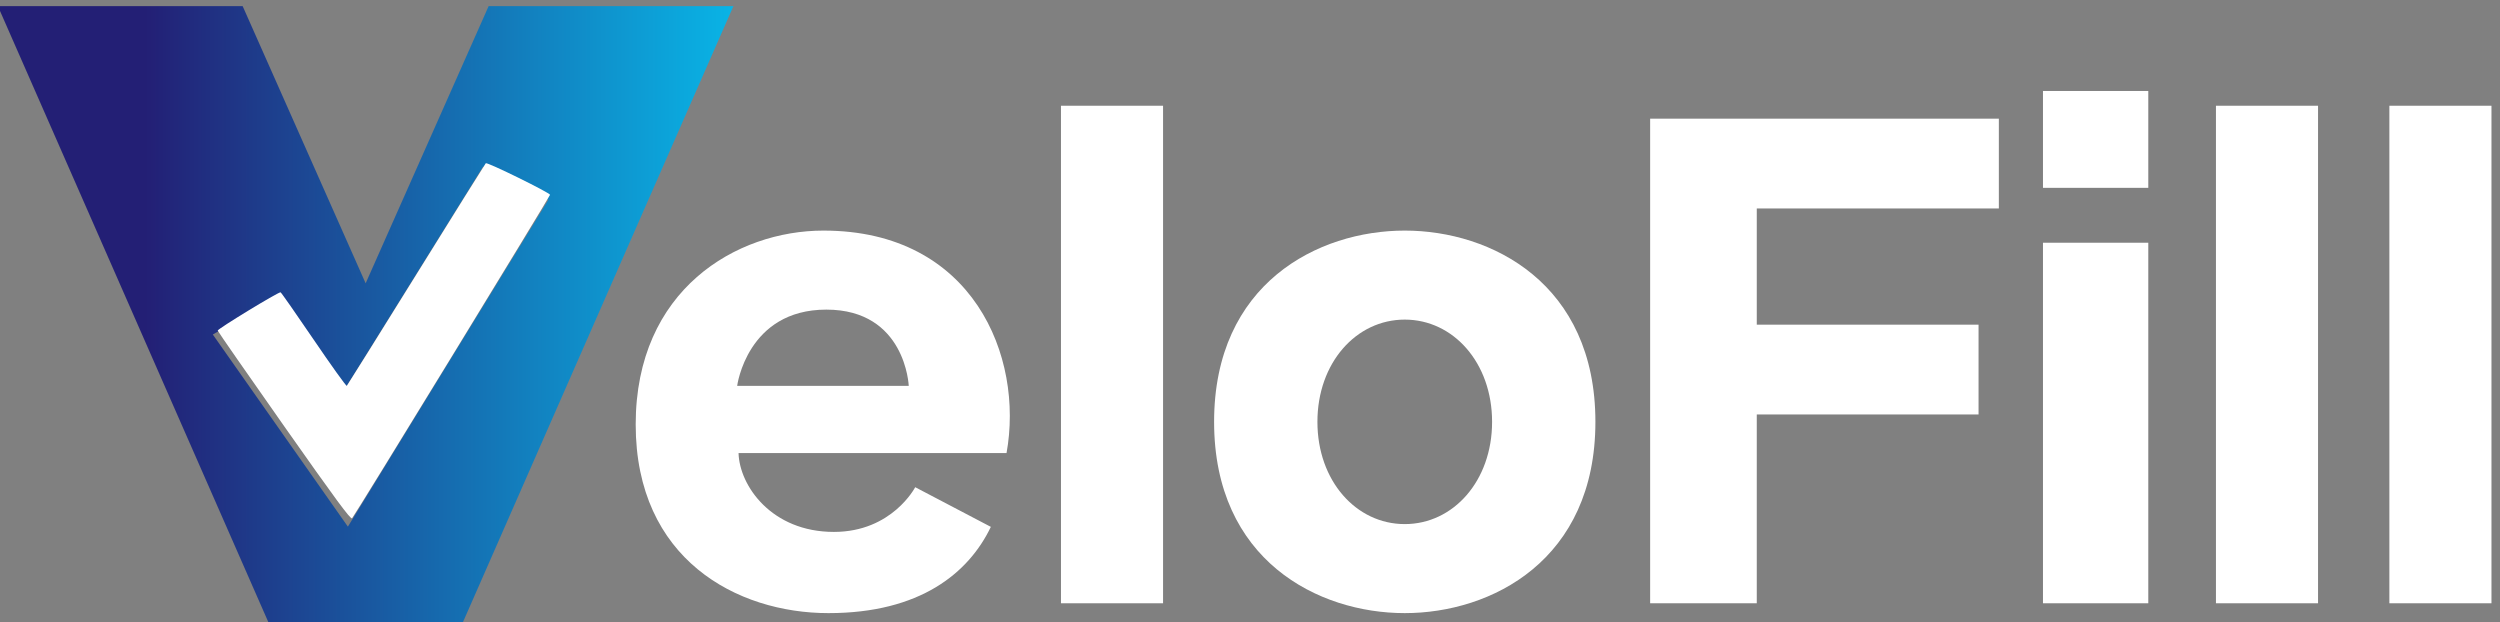 <?xml version="1.0" encoding="UTF-8" standalone="no"?>
<!-- Created with Inkscape (http://www.inkscape.org/) -->

<svg
   version="1.1"
   id="svg1"
   width="800.955"
   height="199.308"
   viewBox="0 0 800.955 199.308"
   xmlns="http://www.w3.org/2000/svg"
   xmlns:svg="http://www.w3.org/2000/svg">
  <rect x="0" y="0" width="800.955" height="199.308" fill="#808080" stroke="none"/>
  <defs
     id="defs1">
    <linearGradient
       x1="0"
       y1="0"
       x2="1"
       y2="0"
       gradientUnits="userSpaceOnUse"
       gradientTransform="matrix(1771.85,0,0,-1771.85,2045.19,5120)"
       spreadMethod="pad"
       id="linearGradient11">
      <stop
         style="stop-opacity:1;stop-color:#231f75"
         offset="0"
         id="stop9" />
      <stop
         style="stop-opacity:1;stop-color:#231f75"
         offset="0.2"
         id="stop10" />
      <stop
         style="stop-opacity:1;stop-color:#09b4e6"
         offset="1"
         id="stop11" />
    </linearGradient>
    <clipPath
       clipPathUnits="userSpaceOnUse"
       id="clipPath11">
      <path
         d="m 3227.41,5867.41 -296.3,-667.78 -296.3,667.78 H 2045.19 L 2701.48,4372.6 h 229.63 229.63 l 656.29,1494.81 z m -13.34,-386.67 157.04,-80 -482.78,-787.22 -325.36,462.78 157.03,91.85 157.04,-229.63 z"
         transform="translate(0,-2.5000001e-4)"
         id="path11" />
    </clipPath>
  </defs>
  <g
     id="g1"
     transform="translate(-291.688,-583.012)">
    <path
       id="path1"
       d="m 3968.89,4952.59 c 0,0 23.7,183.7 214.81,183.7 191.12,0 198.52,-183.7 198.52,-183.7 z m 208.15,374.07 c -210.37,0 -452.59,-142.59 -452.59,-467.03 0,-324.45 243.7,-454.45 464.44,-454.45 220.74,0 337.78,96.67 391.11,207.78 l -182.22,95.56 c 0,0 -55.56,-107.71 -195.9,-107.71 -150,0 -227.43,111.05 -229.66,189.93 h 645.56 c 42.22,232.22 -80.74,535.92 -440.74,535.92"
       style="fill:#ffffff;fill-opacity:1;fill-rule:nonzero;stroke:none"
       transform="matrix(0.133,0,0,-0.133,0,1365.333)" />
    <path
       id="path2"
       d="m 4748.89,4428.89 h 245.93 v 1198.52 h -245.93 z"
       style="fill:#ffffff;fill-opacity:1;fill-rule:nonzero;stroke:none"
       transform="matrix(0.133,0,0,-0.133,0,1365.333)" />
    <path
       id="path3"
       d="m 7531.11,4428.89 h 245.93 v 1198.52 h -245.93 z"
       style="fill:#ffffff;fill-opacity:1;fill-rule:nonzero;stroke:none"
       transform="matrix(0.133,0,0,-0.133,0,1365.333)" />
    <path
       id="path4"
       d="m 7114.44,4428.89 h 253.699 v 868.52 H 7114.44 Z"
       style="fill:#ffffff;fill-opacity:1;fill-rule:nonzero;stroke:none"
       transform="matrix(0.133,0,0,-0.133,0,1365.333)" />
    <path
       id="path5"
       d="m 7114.44,5429.63 h 253.699 v 233.332 H 7114.44 Z"
       style="fill:#ffffff;fill-opacity:1;fill-rule:nonzero;stroke:none"
       transform="matrix(0.133,0,0,-0.133,0,1365.333)" />
    <path
       id="path6"
       d="m 7948.89,4428.89 h 245.93 v 1198.52 h -245.93 z"
       style="fill:#ffffff;fill-opacity:1;fill-rule:nonzero;stroke:none"
       transform="matrix(0.133,0,0,-0.133,0,1365.333)" />
    <path
       id="path7"
       d="m 5787.41,4865.93 c 0,-142.23 -93.33,-246.3 -210.37,-246.3 -117.04,0 -210.37,104.07 -210.37,246.3 v 0 0 c 0,142.21 93.33,246.3 210.37,246.3 117.04,0 210.37,-104.09 210.37,-246.3 z m -210.37,460.73 c -208.89,0 -459.26,-127.41 -459.26,-460.73 v 0 0 c 0,-333.34 250.37,-460.75 459.26,-460.75 208.89,0 459.26,127.41 459.26,460.75 0,333.32 -250.37,460.73 -459.26,460.73"
       style="fill:#ffffff;fill-opacity:1;fill-rule:nonzero;stroke:none"
       transform="matrix(0.133,0,0,-0.133,0,1365.333)" />
    <path
       id="path8"
       d="M 6390.37,5596.3 H 6168.15 V 4428.89 H 6425 v 454.82 h 534.26 V 5100 H 6425 v 280 h 583.15 v 216.3 H 6425"
       style="fill:#ffffff;fill-opacity:1;fill-rule:nonzero;stroke:none"
       transform="matrix(0.133,0,0,-0.133,0,1365.333)" />
    <path
       id="path9"
       d="m 3227.41,5867.41 -296.3,-667.78 -296.3,667.78 H 2045.19 L 2701.48,4372.6 h 229.63 229.63 l 656.29,1494.81 z m -13.34,-386.67 157.04,-80 -482.78,-787.22 -325.36,462.78 157.03,91.85 157.04,-229.63"
       style="fill:url(#linearGradient11);fill-opacity:1;fill-rule:nonzero;stroke:none"
       transform="matrix(0.133,0,0,-0.133,18.996,1365.333)"
       clip-path="url(#clipPath11)" />
  </g>
  <path
     style="fill:#ffffff;stroke-width:0.49"
     d="m 91.06,136.578 c -11.641,-16.546 -21.23,-30.343 -21.309,-30.661 -0.123,-0.496 19.282,-12.321 20.137,-12.272 0.17,0.01 4.941,6.832 10.603,15.162 5.662,8.329 10.443,14.994 10.625,14.811 0.182,-0.183 10.194,-16.215 22.249,-35.627 12.055,-19.412 22.078,-35.474 22.274,-35.694 0.402,-0.451 20.587,9.472 20.587,10.121 0,0.487 -62.572,102.723 -63.427,103.634 -0.446,0.474 -5.271,-6.068 -21.739,-29.473 z"
     id="path10" />
</svg>
